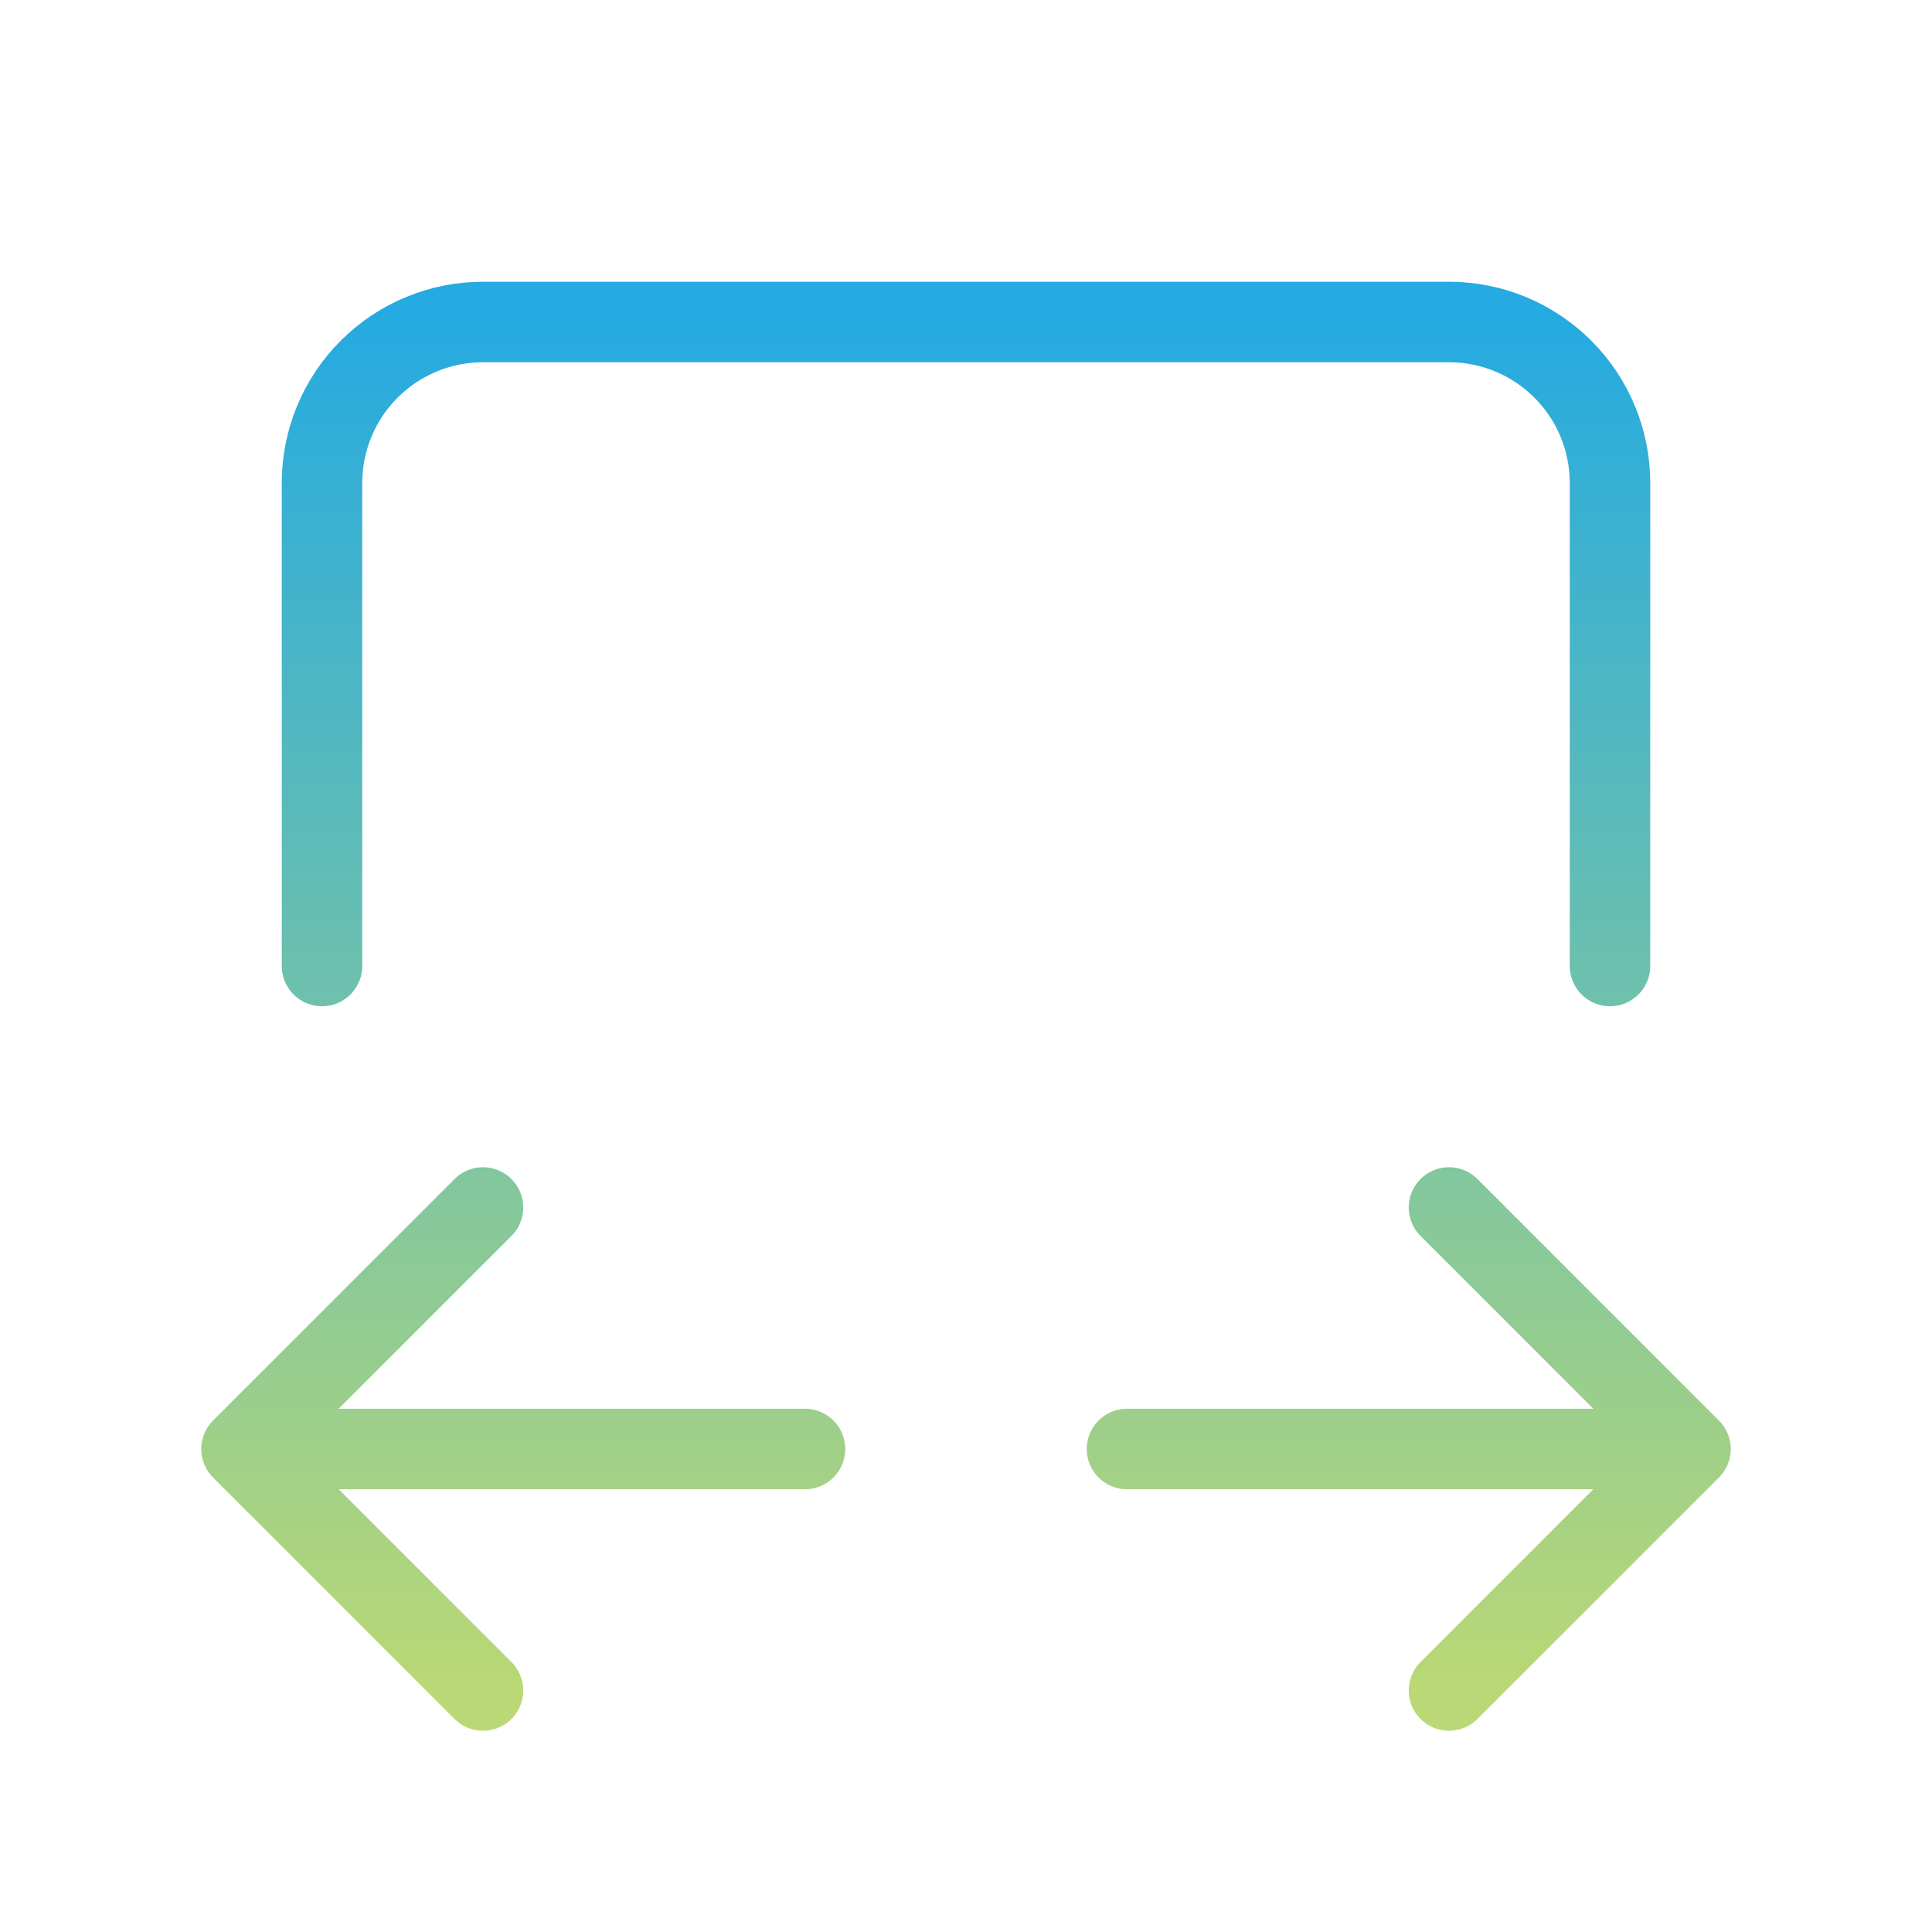 <svg width="48" height="48" viewBox="0 0 48 48" fill="none" xmlns="http://www.w3.org/2000/svg">
<path d="M8 24V12C8 10.939 8.421 9.922 9.172 9.172C9.922 8.421 10.939 8 12 8H36C37.061 8 38.078 8.421 38.828 9.172C39.579 9.922 40 10.939 40 12V24M20 36H6M6 36L12 30M6 36L12 42M42 36H28M42 36L36 30M42 36L36 42" stroke="url(#paint0_linear_194_3947)" stroke-width="2" stroke-linecap="round" stroke-linejoin="round"/>
<defs>
<linearGradient id="paint0_linear_194_3947" x1="24" y1="8" x2="24" y2="42" gradientUnits="userSpaceOnUse">
<stop stop-color="#25AAE1"/>
<stop offset="1" stop-color="#BAD875"/>
</linearGradient>
</defs>
</svg>
